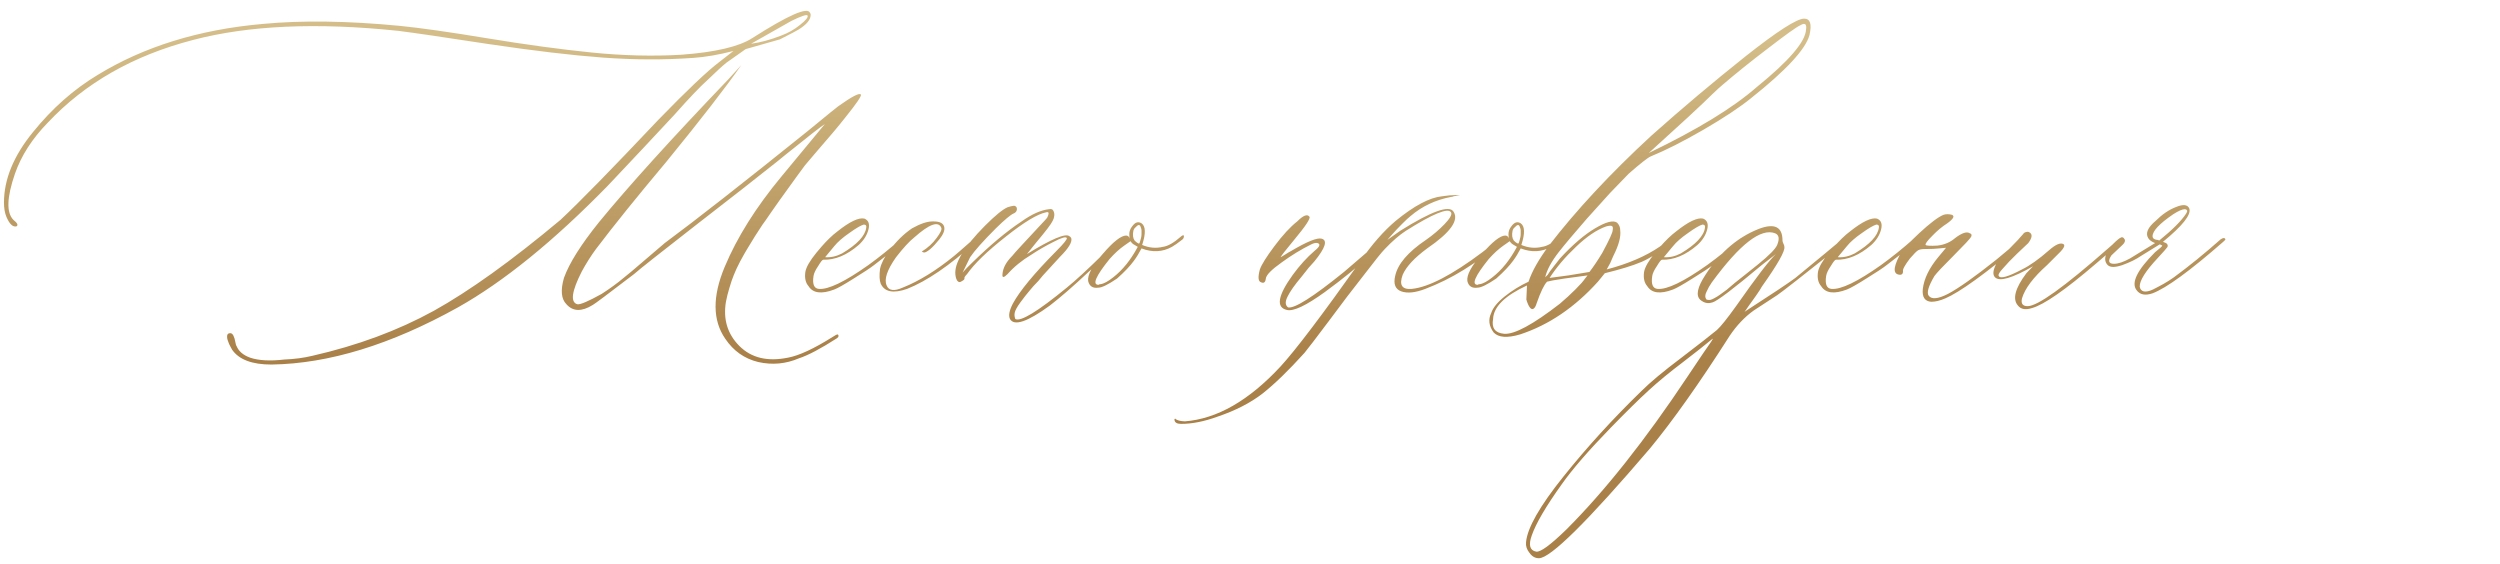 <?xml version="1.0" encoding="UTF-8"?> <svg xmlns="http://www.w3.org/2000/svg" width="350" height="79" viewBox="0 0 350 79" fill="none"><path d="M37.997 51.037C35.302 51.037 33.471 50.349 32.504 48.972C32.445 48.855 32.357 48.693 32.24 48.488C32.123 48.283 32.02 48.049 31.933 47.785C31.815 47.492 31.771 47.228 31.801 46.994C31.83 46.76 31.977 46.643 32.24 46.643C32.416 46.643 32.562 46.76 32.68 46.994C32.797 47.228 32.885 47.522 32.943 47.873C33.002 48.195 33.06 48.386 33.119 48.444C33.412 49.177 34.042 49.719 35.009 50.07C36.21 50.48 37.807 50.568 39.799 50.334C41.234 50.275 42.553 50.1 43.754 49.807C50.053 48.371 55.707 46.276 60.717 43.523C65.727 40.739 71.644 36.491 78.471 30.778C81.166 28.259 85.736 23.586 92.182 16.76C96.195 12.629 99.037 9.934 100.707 8.674L102.685 7.136C100.634 7.663 98.773 7.985 97.103 8.103C92.973 8.396 88.725 8.381 84.359 8.059C80.023 7.736 74.706 7.106 68.407 6.169C62.108 5.202 57.904 4.587 55.795 4.323C44.398 3.122 34.804 3.547 27.011 5.598C18.661 7.766 11.879 11.633 6.664 17.199C4.496 19.426 2.973 21.799 2.094 24.318C0.951 27.629 0.878 29.782 1.874 30.778C2.46 31.247 2.592 31.555 2.27 31.701C2.211 31.701 2.152 31.701 2.094 31.701C1.918 31.701 1.742 31.613 1.566 31.438C1.361 31.262 1.142 30.91 0.907 30.383C0.673 29.826 0.556 29.152 0.556 28.361C0.556 25.109 1.903 21.828 4.599 18.518C7.294 15.178 10.326 12.497 13.695 10.476C20.17 6.521 27.846 4.147 36.723 3.356C42.23 2.829 48.647 2.917 55.971 3.62C58.9 3.913 63.017 4.499 68.319 5.378C73.651 6.257 78.5 6.916 82.865 7.355C87.26 7.795 91.435 7.897 95.39 7.663C100.136 7.312 103.446 6.535 105.321 5.334C110.419 2.082 113.114 0.91 113.407 1.818C113.466 1.877 113.495 1.965 113.495 2.082C113.495 2.756 112.924 3.444 111.781 4.147C111.605 4.265 110.741 4.719 109.188 5.51L104.398 6.872L101.718 8.762C101.132 9.23 100.282 10.007 99.169 11.091C98.026 12.116 96.444 13.771 94.423 16.057C93.69 16.848 92.24 18.4 90.072 20.715C87.934 23 86.264 24.773 85.062 26.032C77.504 33.767 70.517 39.435 64.101 43.039C54.726 48.254 46.024 50.92 37.997 51.037ZM105.146 6.125C106.464 5.949 107.87 5.568 109.364 4.982C110.331 4.631 111.21 4.133 112.001 3.488C112.821 2.844 113.173 2.404 113.056 2.17C112.938 1.994 112.191 2.243 110.814 2.917L105.146 6.125ZM111.869 50.158C110.023 50.949 108.119 51.125 106.156 50.685C104.223 50.217 102.685 49.133 101.542 47.434C99.755 44.855 99.726 41.501 101.454 37.37C103.183 33.239 105.819 29.035 109.364 24.758L115.473 17.375C115.062 17.609 113.202 19.06 109.892 21.726L108.925 22.517C106.288 24.626 102.45 27.629 97.411 31.525C92.401 35.422 89.516 37.707 88.754 38.381C85.15 41.135 83.231 42.57 82.997 42.688C81.444 43.654 80.214 43.625 79.306 42.6C78.573 41.867 78.456 40.637 78.954 38.908C79.686 36.857 81.327 34.25 83.876 31.086C88.007 26.047 94.042 19.382 101.981 11.091L103.783 9.113C101.615 12.219 98.129 16.716 93.324 22.605C89.193 27.526 85.897 31.613 83.436 34.865C82.763 35.773 82.103 36.813 81.459 37.985C80.023 40.798 79.818 42.336 80.844 42.6C81.254 42.658 82.382 42.175 84.228 41.149C85.37 40.417 86.395 39.67 87.304 38.908C87.831 38.498 88.739 37.736 90.028 36.623C91.347 35.51 92.357 34.645 93.061 34.03C97.455 30.778 104.149 25.534 113.144 18.298C115.78 16.13 117.187 14.987 117.362 14.87C119.296 13.493 120.351 12.951 120.526 13.244C120.644 13.42 119.926 14.475 118.373 16.408C117.846 17.082 117.26 17.8 116.615 18.561C115.971 19.294 115.253 20.129 114.462 21.066C113.7 21.975 113.114 22.663 112.704 23.132C112.47 23.425 111.269 25.08 109.101 28.098C108.983 28.273 108.603 28.815 107.958 29.724C107.343 30.632 106.933 31.218 106.728 31.481C106.552 31.745 106.2 32.287 105.673 33.107C105.175 33.898 104.809 34.499 104.574 34.909C104.34 35.29 104.018 35.861 103.607 36.623C103.227 37.355 102.934 37.985 102.729 38.513C102.523 39.011 102.318 39.611 102.113 40.315C101.908 40.988 101.747 41.633 101.63 42.248C101.22 44.709 101.85 46.774 103.52 48.444C105.189 50.114 107.46 50.656 110.331 50.07C111.884 49.777 113.964 48.81 116.571 47.17C116.923 46.935 117.157 46.818 117.274 46.818C117.392 46.877 117.421 46.994 117.362 47.17L117.187 47.346C114.901 48.81 113.129 49.748 111.869 50.158ZM116.791 40.534C115.004 41.208 113.803 41.047 113.188 40.051C112.777 39.582 112.631 38.923 112.748 38.073C112.865 37.399 113.378 36.506 114.286 35.393L114.989 34.558C115.78 33.649 116.527 32.932 117.23 32.404C118.959 31.027 120.219 30.427 121.01 30.602C121.596 30.837 121.786 31.35 121.581 32.141C121.376 32.932 120.922 33.649 120.219 34.294C118.549 35.73 116.894 36.418 115.253 36.359C115.136 36.359 114.901 36.652 114.55 37.238C114.169 37.795 113.949 38.264 113.891 38.645C113.715 39.787 113.964 40.388 114.638 40.446C115.956 40.563 118.271 39.45 121.581 37.106C123.075 36.023 124.569 34.821 126.063 33.503C126.415 33.21 126.649 33.151 126.767 33.327C126.767 33.444 126.562 33.708 126.151 34.118C125.478 34.704 124.218 35.7 122.372 37.106C121.845 37.517 120.893 38.147 119.516 38.996C118.168 39.846 117.26 40.358 116.791 40.534ZM115.517 36.008C116.308 36.066 117.099 35.891 117.89 35.48C119.999 34.221 121.127 33.02 121.273 31.877C121.332 31.584 121.215 31.438 120.922 31.438C120.512 31.555 119.838 31.95 118.9 32.624C117.963 33.269 117.26 33.884 116.791 34.47L115.517 36.008ZM126.986 40.446C125.053 41.12 123.822 40.871 123.295 39.699C123.119 39.23 123.09 38.542 123.207 37.634C123.383 36.843 123.808 36.008 124.481 35.129C125.448 33.81 126.518 32.756 127.689 31.965C128.891 31.291 129.887 30.969 130.678 30.998C131.527 30.998 132.025 31.232 132.172 31.701C132.318 32.17 132.099 32.77 131.513 33.503C131.044 34.089 130.604 34.558 130.194 34.909C129.784 35.231 129.506 35.378 129.359 35.349C129.213 35.319 129.11 35.275 129.052 35.217C129.901 34.69 130.59 34.06 131.117 33.327C131.674 32.595 131.894 32.111 131.776 31.877C131.366 30.91 130.106 31.364 127.997 33.239C127.323 33.767 126.474 34.69 125.448 36.008C124.188 37.795 123.749 39.113 124.13 39.963C124.423 40.695 125.17 40.798 126.371 40.27C128.656 39.362 131.059 37.883 133.578 35.832C133.871 35.598 134.765 34.821 136.259 33.503C136.493 33.269 136.669 33.269 136.786 33.503C136.786 33.62 136.698 33.767 136.522 33.942C132.919 37.194 129.74 39.362 126.986 40.446ZM141.4 44.665C141.166 44.196 141.298 43.478 141.796 42.512C142.763 40.725 144.799 38.264 147.904 35.129C148.93 34.103 149.413 33.503 149.354 33.327C149.237 33.093 148.622 33.269 147.509 33.855C146.396 34.411 145.355 35.012 144.389 35.656C143.07 36.447 141.957 37.355 141.049 38.381C140.521 38.908 140.287 38.908 140.346 38.381C140.404 37.531 140.858 36.682 141.708 35.832C141.884 35.598 142.382 35.041 143.202 34.162C144.052 33.254 144.813 32.434 145.487 31.701C146.19 30.969 146.571 30.544 146.63 30.427C146.747 30.192 146.806 30.002 146.806 29.855C146.806 29.709 146.688 29.665 146.454 29.724C145.253 29.958 143.363 31.101 140.785 33.151C138.207 35.173 136.405 36.916 135.38 38.381C135.087 38.674 134.97 38.879 135.028 38.996C135.028 39.113 134.911 39.23 134.677 39.348C134.442 39.523 134.252 39.538 134.105 39.392C133.93 39.245 133.812 38.938 133.754 38.469C133.578 36.857 134.955 34.572 137.885 31.613C139.32 30.178 140.375 29.314 141.049 29.02C141.4 28.903 141.708 28.83 141.972 28.801C142.265 28.859 142.396 29.035 142.367 29.328C142.338 29.592 142.177 29.782 141.884 29.899C141.474 30.075 140.653 30.764 139.423 31.965C137.636 33.752 136.435 35.1 135.819 36.008L134.765 38.161C135.116 37.751 135.57 37.282 136.127 36.755C138.646 34.294 140.946 32.375 143.026 30.998C144.462 29.973 145.751 29.401 146.894 29.284C147.187 29.226 147.377 29.299 147.465 29.504C147.582 29.709 147.626 29.943 147.597 30.207C147.567 30.471 147.494 30.705 147.377 30.91C147.201 31.32 146.41 32.36 145.004 34.03L143.773 35.568C147.201 33.459 149.179 32.624 149.706 33.063C149.823 33.122 149.911 33.21 149.97 33.327C150.146 33.855 149.633 34.719 148.432 35.92L146.015 38.557L145.355 39.348C144.887 39.816 144.477 40.27 144.125 40.71C143.773 41.12 143.349 41.662 142.851 42.336C142.382 42.98 142.118 43.464 142.06 43.786C142.001 44.079 142.03 44.372 142.147 44.665C142.88 45.075 145.282 43.61 149.354 40.27C150.614 39.245 152.313 37.678 154.452 35.568L156.737 33.503C156.854 33.386 156.942 33.327 157.001 33.327C157.177 33.327 157.265 33.386 157.265 33.503C157.323 33.562 157.294 33.649 157.177 33.767C156.825 34.06 156.093 34.719 154.979 35.744C153.866 36.77 153.002 37.546 152.387 38.073C150.336 40.007 148.534 41.574 146.981 42.775C143.847 45.06 141.986 45.69 141.4 44.665ZM165.395 33.063C165.629 32.888 165.746 32.888 165.746 33.063C165.746 33.239 165.688 33.386 165.57 33.503C164.896 34.03 164.398 34.382 164.076 34.558C162.758 35.29 161.337 35.363 159.813 34.777C159.462 35.451 159.11 36.023 158.759 36.491C158.231 37.224 157.44 38.059 156.386 38.996C155.126 39.846 154.262 40.27 153.793 40.27C153.002 40.388 152.519 40.08 152.343 39.348C152.226 38.498 152.914 37.224 154.408 35.524C155.873 33.825 156.957 32.976 157.66 32.976C157.895 32.976 158.07 33.122 158.188 33.415C158.129 33.298 158.1 33.093 158.1 32.8C158.1 32.39 158.231 32.023 158.495 31.701C158.905 31.115 159.345 30.969 159.813 31.262C160.399 31.672 160.429 32.683 159.901 34.294C160.868 34.704 161.835 34.792 162.802 34.558C163.505 34.47 164.369 33.972 165.395 33.063ZM159.462 34.118C159.521 34.06 159.564 33.972 159.594 33.855C159.623 33.737 159.652 33.635 159.682 33.547C159.711 33.459 159.74 33.342 159.77 33.195C159.799 33.049 159.813 32.902 159.813 32.756C159.813 32.58 159.813 32.419 159.813 32.273C159.813 32.126 159.784 31.994 159.726 31.877C159.608 31.408 159.374 31.379 159.022 31.789C158.847 31.906 158.729 32.082 158.671 32.316C158.554 32.902 158.612 33.356 158.847 33.679C159.022 33.855 159.169 33.972 159.286 34.03L159.462 34.118ZM155.858 38.82C157.177 37.795 158.319 36.374 159.286 34.558L158.847 34.294C158.612 34.177 158.422 34.001 158.275 33.767L157.396 34.382C156.723 34.851 156.034 35.48 155.331 36.272C153.397 38.674 152.885 39.875 153.793 39.875C153.852 39.816 153.939 39.787 154.057 39.787C154.525 39.728 155.126 39.406 155.858 38.82ZM180.16 43.391C178.607 43.039 178.886 41.398 180.995 38.469C181.962 37.15 182.973 36.037 184.027 35.129C184.76 34.543 184.906 34.177 184.467 34.03C184.232 33.972 183.939 34.03 183.588 34.206C182.211 34.88 180.819 35.73 179.413 36.755C178.007 37.751 177.274 38.498 177.216 38.996C177.157 39.523 176.938 39.699 176.557 39.523C176.146 39.406 176.088 38.806 176.381 37.722C176.615 37.048 177.304 35.949 178.446 34.426C179.589 32.902 180.644 31.76 181.61 30.998C182.46 30.148 183.031 29.929 183.324 30.339C183.5 30.573 182.782 31.657 181.171 33.591C180.028 34.968 179.398 35.773 179.281 36.008L179.457 35.92C179.574 35.861 179.765 35.744 180.028 35.568C180.292 35.393 180.541 35.246 180.775 35.129C183.002 33.81 184.423 33.239 185.038 33.415C185.888 33.649 185.551 34.704 184.027 36.579C183.852 36.755 183.588 37.048 183.236 37.458C182.826 37.985 182.489 38.41 182.226 38.732C181.259 39.875 180.6 40.812 180.248 41.545C179.896 42.248 179.926 42.746 180.336 43.039C181.244 43.215 183.852 41.56 188.158 38.073C190.561 36.023 192.333 34.499 193.476 33.503L194.047 33.415C194.164 33.532 193.344 34.367 191.586 35.92C190.15 37.297 188.114 38.952 185.478 40.886C182.841 42.79 181.068 43.625 180.16 43.391ZM165.351 59.343C164.765 59.343 164.457 59.152 164.428 58.772V58.684L164.516 58.596L164.604 58.684C164.838 58.859 165.263 58.962 165.878 58.991C170.39 58.64 174.857 56.076 179.281 51.301C181.332 49.074 185.053 44.167 190.443 36.579C192.055 34.235 193.71 32.346 195.409 30.91C197.987 28.801 200.141 27.658 201.869 27.482C202.602 27.365 203.261 27.307 203.847 27.307C204.257 27.307 204.447 27.307 204.418 27.307C204.389 27.307 204.081 27.365 203.495 27.482C203.378 27.541 203.261 27.57 203.144 27.57C200.976 27.98 199.086 28.874 197.475 30.251C197.24 30.427 196.845 30.793 196.288 31.35C195.761 31.877 195.277 32.39 194.838 32.888L194.223 33.591L196.024 32.316C200.419 29.562 202.909 28.669 203.495 29.636C204.286 30.837 203.056 32.551 199.804 34.777C198.017 36.096 196.874 37.326 196.376 38.469C195.849 39.904 196.273 40.563 197.65 40.446C199.994 40.212 203.29 38.498 207.538 35.305C208.065 34.895 208.607 34.47 209.164 34.03C209.281 33.972 209.442 33.84 209.647 33.635C209.853 33.43 210.028 33.298 210.175 33.239C210.351 33.063 210.438 33.122 210.438 33.415C210.438 33.532 210.277 33.737 209.955 34.03C206.703 36.901 203.231 39.04 199.54 40.446C198.163 40.974 197.05 41.091 196.2 40.798C195.351 40.505 195.058 39.787 195.321 38.645C195.673 36.975 197.108 35.29 199.628 33.591C200.595 32.917 201.459 32.185 202.221 31.394C203.012 30.573 203.319 30.017 203.144 29.724C202.733 29.05 200.624 29.914 196.815 32.316C195.907 32.902 194.926 33.752 193.871 34.865C193.461 35.275 192.494 36.477 190.971 38.469C189.418 40.432 187.777 42.585 186.049 44.929C184.291 47.273 183.148 48.767 182.621 49.411C180.395 51.872 178.446 53.762 176.776 55.08C175.077 56.398 172.968 57.482 170.448 58.332C168.603 59.006 166.903 59.343 165.351 59.343ZM218.48 33.063C218.715 32.888 218.832 32.888 218.832 33.063C218.832 33.239 218.773 33.386 218.656 33.503C217.982 34.03 217.484 34.382 217.162 34.558C215.844 35.29 214.423 35.363 212.899 34.777C212.548 35.451 212.196 36.023 211.845 36.491C211.317 37.224 210.526 38.059 209.472 38.996C208.212 39.846 207.348 40.27 206.879 40.27C206.088 40.388 205.604 40.08 205.429 39.348C205.312 38.498 206 37.224 207.494 35.524C208.959 33.825 210.043 32.976 210.746 32.976C210.98 32.976 211.156 33.122 211.273 33.415C211.215 33.298 211.186 33.093 211.186 32.8C211.186 32.39 211.317 32.023 211.581 31.701C211.991 31.115 212.431 30.969 212.899 31.262C213.485 31.672 213.515 32.683 212.987 34.294C213.954 34.704 214.921 34.792 215.888 34.558C216.591 34.47 217.455 33.972 218.48 33.063ZM212.548 34.118C212.606 34.06 212.65 33.972 212.68 33.855C212.709 33.737 212.738 33.635 212.768 33.547C212.797 33.459 212.826 33.342 212.855 33.195C212.885 33.049 212.899 32.902 212.899 32.756C212.899 32.58 212.899 32.419 212.899 32.273C212.899 32.126 212.87 31.994 212.812 31.877C212.694 31.408 212.46 31.379 212.108 31.789C211.933 31.906 211.815 32.082 211.757 32.316C211.64 32.902 211.698 33.356 211.933 33.679C212.108 33.855 212.255 33.972 212.372 34.03L212.548 34.118ZM208.944 38.82C210.263 37.795 211.405 36.374 212.372 34.558L211.933 34.294C211.698 34.177 211.508 34.001 211.361 33.767L210.482 34.382C209.809 34.851 209.12 35.48 208.417 36.272C206.483 38.674 205.971 39.875 206.879 39.875C206.938 39.816 207.025 39.787 207.143 39.787C207.611 39.728 208.212 39.406 208.944 38.82ZM212.812 46.818C211.024 47.346 209.794 47.258 209.12 46.555C208.446 45.647 208.329 44.738 208.769 43.83C209.003 43.098 209.633 42.321 210.658 41.501C211.684 40.681 212.797 39.992 213.998 39.435C214.467 38 215.419 36.315 216.854 34.382C220.692 29.401 225.468 24.274 231.181 19.001C235.487 15.163 239.867 11.472 244.32 7.927C248.803 4.382 251.557 2.609 252.582 2.609C253.432 2.609 253.681 3.371 253.329 4.895C252.802 6.887 250.062 9.846 245.111 13.771C243.559 15.031 241.347 16.496 238.476 18.166C235.634 19.807 233.173 21.052 231.093 21.901C230.683 22.077 229.657 22.883 228.017 24.318L225.424 26.999L222.172 30.602C220.385 32.653 219.066 34.221 218.217 35.305C217.191 36.623 216.562 37.795 216.327 38.82L216.679 38.469C216.854 38.176 217.118 37.81 217.47 37.37C217.851 36.901 218.158 36.506 218.393 36.184C220.18 34.25 221.82 32.844 223.314 31.965C224.838 31.057 225.863 30.793 226.391 31.174C226.684 31.467 226.83 31.818 226.83 32.228C226.947 33.137 226.625 34.338 225.863 35.832L225.424 36.843L224.94 37.722C227.929 36.931 230.39 35.876 232.323 34.558C232.44 34.499 232.924 34.118 233.773 33.415C234.125 33.063 234.301 33.063 234.301 33.415C234.359 33.474 234.213 33.679 233.861 34.03C232.426 35.231 231.078 36.11 229.818 36.667C228.559 37.194 226.845 37.722 224.677 38.249L223.71 39.435C220.458 43.039 216.825 45.5 212.812 46.818ZM230.829 21.418C237.597 18.166 242.636 15.09 245.946 12.19C250.458 8.527 252.758 5.847 252.846 4.147C252.963 3.356 252.699 3.151 252.055 3.532C251.527 3.767 250.048 4.821 247.616 6.696C245.185 8.542 243.031 10.271 241.156 11.882C240.863 12.116 240.365 12.57 239.662 13.244C238.988 13.918 237.875 14.973 236.322 16.408C234.77 17.814 232.938 19.484 230.829 21.418ZM216.942 38.908L219.579 38.557L222.523 38.073C223.051 37.399 223.651 36.506 224.325 35.393C225.292 33.605 225.775 32.551 225.775 32.228C225.834 31.936 225.805 31.745 225.688 31.657C225.57 31.569 225.292 31.584 224.853 31.701C223.534 32.17 222.128 33.122 220.634 34.558C219.14 35.964 217.909 37.414 216.942 38.908ZM210.57 46.73C212.006 46.848 214.613 45.441 218.393 42.512C219.184 41.838 219.901 41.179 220.546 40.534C221.22 39.86 221.674 39.348 221.908 38.996L222.26 38.557C219.564 38.908 217.938 39.143 217.382 39.26L216.591 39.435C216.181 39.846 215.697 40.842 215.141 42.424C215.023 42.834 214.877 43.098 214.701 43.215C214.525 43.332 214.35 43.273 214.174 43.039C213.998 42.805 213.837 42.438 213.69 41.94L213.778 39.963C210.673 41.398 209.091 42.966 209.032 44.665C208.798 45.925 209.311 46.613 210.57 46.73ZM234.213 40.534C232.426 41.208 231.225 41.047 230.609 40.051C230.199 39.582 230.053 38.923 230.17 38.073C230.287 37.399 230.8 36.506 231.708 35.393L232.411 34.558C233.202 33.649 233.949 32.932 234.652 32.404C236.381 31.027 237.641 30.427 238.432 30.602C239.018 30.837 239.208 31.35 239.003 32.141C238.798 32.932 238.344 33.649 237.641 34.294C235.971 35.73 234.315 36.418 232.675 36.359C232.558 36.359 232.323 36.652 231.972 37.238C231.591 37.795 231.371 38.264 231.312 38.645C231.137 39.787 231.386 40.388 232.06 40.446C233.378 40.563 235.692 39.45 239.003 37.106C240.497 36.023 241.991 34.821 243.485 33.503C243.837 33.21 244.071 33.151 244.188 33.327C244.188 33.444 243.983 33.708 243.573 34.118C242.899 34.704 241.64 35.7 239.794 37.106C239.267 37.517 238.314 38.147 236.938 38.996C235.59 39.846 234.682 40.358 234.213 40.534ZM232.938 36.008C233.729 36.066 234.521 35.891 235.312 35.48C237.421 34.221 238.549 33.02 238.695 31.877C238.754 31.584 238.637 31.438 238.344 31.438C237.934 31.555 237.26 31.95 236.322 32.624C235.385 33.269 234.682 33.884 234.213 34.47L232.938 36.008ZM257.46 33.855C258.046 33.269 258.354 33.181 258.383 33.591C258.383 33.767 258.075 34.089 257.46 34.558C252.421 38.571 249.535 40.827 248.803 41.325L245.507 43.478C244.247 44.387 243.134 45.559 242.167 46.994C237.919 53.645 234.198 58.903 231.005 62.77C222.245 73.024 217.06 78.151 215.448 78.151C214.921 78.151 214.481 77.902 214.13 77.404C213.749 76.936 213.588 76.438 213.646 75.91C213.822 73.918 215.565 70.856 218.876 66.726C222.157 62.624 225.805 58.625 229.818 54.728C231.02 53.527 232.865 51.989 235.355 50.114C237.846 48.21 239.516 46.906 240.365 46.203C240.893 45.734 241.786 44.621 243.046 42.863C245.858 38.85 247.719 36.418 248.627 35.568L246.649 37.106C242.694 40.417 240.395 42.16 239.75 42.336C239.223 42.512 238.739 42.453 238.3 42.16C237.45 41.691 237.479 40.666 238.388 39.084C240.438 35.656 243.046 33.312 246.21 32.053C248.437 31.203 249.55 31.745 249.55 33.679C249.55 33.796 249.594 33.942 249.682 34.118C249.77 34.294 249.813 34.44 249.813 34.558C249.931 35.144 248.876 37.004 246.649 40.139C246.532 40.373 246.269 40.783 245.858 41.369C245.448 41.955 245.082 42.468 244.76 42.907C244.467 43.347 244.291 43.596 244.232 43.654C248.129 41.135 250.502 39.553 251.352 38.908C254.955 35.949 256.991 34.265 257.46 33.855ZM246.122 37.019C247.675 35.759 248.568 34.851 248.803 34.294C249.154 33.444 249.066 32.902 248.539 32.668C246.547 31.877 243.588 34.162 239.662 39.523C239.369 39.934 239.12 40.373 238.915 40.842C238.681 41.281 238.681 41.648 238.915 41.94C239.091 41.999 239.267 42.014 239.442 41.984C239.589 41.955 239.794 41.867 240.058 41.721C240.321 41.574 240.556 41.428 240.761 41.281C240.966 41.135 241.288 40.9 241.728 40.578C242.138 40.227 242.519 39.904 242.87 39.611C243.251 39.318 243.749 38.923 244.364 38.425C245.009 37.898 245.595 37.429 246.122 37.019ZM238.476 49.411C239.501 47.976 239.926 47.316 239.75 47.434C238.725 48.283 237.333 49.382 235.575 50.73C233.788 52.077 232.206 53.381 230.829 54.641C229.452 55.9 227.68 57.644 225.512 59.87C222.406 63.063 220.121 65.7 218.656 67.78C216.43 70.886 215.023 73.288 214.438 74.987C213.969 76.306 214.174 77.053 215.053 77.228C215.639 77.346 217.06 76.306 219.315 74.108C224.706 68.718 230.346 61.599 236.234 52.751C237.494 50.876 238.241 49.763 238.476 49.411ZM258.559 40.534C256.771 41.208 255.57 41.047 254.955 40.051C254.545 39.582 254.398 38.923 254.516 38.073C254.633 37.399 255.146 36.506 256.054 35.393L256.757 34.558C257.548 33.649 258.295 32.932 258.998 32.404C260.727 31.027 261.986 30.427 262.777 30.602C263.363 30.837 263.554 31.35 263.349 32.141C263.144 32.932 262.689 33.649 261.986 34.294C260.316 35.73 258.661 36.418 257.021 36.359C256.903 36.359 256.669 36.652 256.317 37.238C255.937 37.795 255.717 38.264 255.658 38.645C255.482 39.787 255.731 40.388 256.405 40.446C257.724 40.563 260.038 39.45 263.349 37.106C264.843 36.023 266.337 34.821 267.831 33.503C268.183 33.21 268.417 33.151 268.534 33.327C268.534 33.444 268.329 33.708 267.919 34.118C267.245 34.704 265.985 35.7 264.14 37.106C263.612 37.517 262.66 38.147 261.283 38.996C259.936 39.846 259.027 40.358 258.559 40.534ZM257.284 36.008C258.075 36.066 258.866 35.891 259.657 35.48C261.767 34.221 262.895 33.02 263.041 31.877C263.1 31.584 262.982 31.438 262.689 31.438C262.279 31.555 261.605 31.95 260.668 32.624C259.73 33.269 259.027 33.884 258.559 34.47L257.284 36.008ZM270.38 42.248C269.472 42.19 269.076 41.589 269.193 40.446C269.369 39.011 270.087 37.531 271.347 36.008L272.445 34.69L271.479 34.777C271.068 34.836 270.395 34.865 269.457 34.865C269.047 34.865 268.739 34.924 268.534 35.041C268.329 35.158 267.948 35.539 267.392 36.184C266.659 37.15 266.337 37.751 266.425 37.985C266.425 38.278 266.308 38.44 266.073 38.469C265.048 38.469 264.989 37.59 265.897 35.832C266.249 35.1 267.187 34.03 268.71 32.624C270.233 31.218 271.361 30.368 272.094 30.075C272.445 29.958 272.841 29.958 273.28 30.075C273.69 30.251 273.471 30.646 272.621 31.262C271.889 31.73 271.2 32.302 270.556 32.976C269.823 33.708 269.501 34.148 269.589 34.294C269.706 34.411 270.263 34.44 271.259 34.382C272.226 34.265 273.046 33.913 273.72 33.327C274.687 32.595 275.375 32.375 275.785 32.668C276.02 32.727 276.078 32.888 275.961 33.151C275.785 33.444 275.038 34.25 273.72 35.568C272.05 37.238 271.083 38.264 270.819 38.645C269.97 40.08 269.706 41.003 270.028 41.413C270.438 41.94 271.332 41.852 272.709 41.149C274.203 40.358 276.459 38.762 279.477 36.359L282.904 33.503C283.256 33.151 283.432 33.151 283.432 33.503C283.432 33.62 283.314 33.796 283.08 34.03C277.924 38.337 274.35 40.915 272.357 41.765C271.625 42.087 270.966 42.248 270.38 42.248ZM284.486 43.127C283.578 43.42 282.919 43.303 282.509 42.775C281.718 41.867 282.113 40.358 283.695 38.249L284.618 37.282C281.688 38.952 279.916 39.465 279.301 38.82C278.949 38.469 279.008 37.839 279.477 36.931C279.711 36.52 280.722 35.407 282.509 33.591C282.567 33.532 282.67 33.415 282.816 33.239C282.992 33.063 283.124 32.917 283.212 32.8C283.3 32.653 283.432 32.551 283.607 32.492C283.783 32.434 283.93 32.434 284.047 32.492C284.574 32.727 284.545 33.239 283.959 34.03C283.725 34.265 283.197 34.763 282.377 35.524C281.586 36.286 280.941 36.96 280.443 37.546C279.916 38.102 279.711 38.469 279.828 38.645C280.062 39.055 281.146 38.747 283.08 37.722C284.164 37.194 285.424 36.301 286.859 35.041C287.826 34.191 288.515 33.913 288.925 34.206C289.101 34.382 288.954 34.719 288.485 35.217L286.596 37.106C284.662 38.835 283.49 40.388 283.08 41.765C282.904 42.497 283.168 42.863 283.871 42.863C285.248 42.863 288.969 40.197 295.033 34.865C296.176 33.84 296.835 33.356 297.011 33.415C297.187 33.474 297.113 33.664 296.791 33.986C296.469 34.309 295.341 35.29 293.407 36.931C289.13 40.593 286.156 42.658 284.486 43.127ZM301.361 41.062C300.336 41.413 299.589 41.267 299.12 40.622C298.329 39.597 299.193 37.824 301.713 35.305C302.387 34.777 302.724 34.47 302.724 34.382L302.372 34.206L299.735 35.832C299.062 36.301 298.197 36.726 297.143 37.106C296.117 37.458 295.429 37.458 295.077 37.106C294.608 36.638 294.608 35.978 295.077 35.129C295.312 34.895 295.546 34.587 295.78 34.206C296.366 33.62 296.762 33.298 296.967 33.239C297.084 33.181 297.201 33.21 297.318 33.327C297.436 33.444 297.494 33.562 297.494 33.679C297.494 33.855 297.392 34.045 297.187 34.25C296.981 34.455 296.703 34.719 296.352 35.041C296.029 35.334 295.78 35.568 295.604 35.744C295.077 36.535 295.194 36.931 295.956 36.931C296.542 36.931 297.289 36.682 298.197 36.184L301.713 34.03C301.244 33.855 300.922 33.62 300.746 33.327C300.336 32.653 300.688 31.848 301.801 30.91C302.709 30.002 303.661 29.357 304.657 28.977C305.653 28.566 306.269 28.64 306.503 29.196C306.796 30.046 305.565 31.599 302.812 33.855L303.251 34.03C303.485 34.206 303.544 34.397 303.427 34.602C303.31 34.777 302.87 35.275 302.108 36.096C300.38 37.941 299.53 39.289 299.56 40.139C299.618 40.49 299.809 40.71 300.131 40.798C300.482 40.856 300.907 40.769 301.405 40.534C301.933 40.27 302.431 40.007 302.899 39.743C303.368 39.48 303.852 39.172 304.35 38.82C306.459 37.268 308.642 35.495 310.897 33.503C311.249 33.269 311.469 33.269 311.557 33.503C311.557 33.562 311.454 33.679 311.249 33.855C306.591 37.927 303.295 40.329 301.361 41.062ZM302.284 33.679C304.13 32.185 305.39 30.925 306.063 29.899C306.298 29.548 306.239 29.343 305.888 29.284C305.536 29.284 304.994 29.519 304.262 29.987C302.328 31.306 301.361 32.331 301.361 33.063C301.361 33.239 301.435 33.371 301.581 33.459C301.728 33.547 301.903 33.591 302.108 33.591L302.284 33.679Z" fill="url(#paint0_linear_201_4019)"></path><defs><linearGradient id="paint0_linear_201_4019" x1="183.5" y1="5.649" x2="183.5" y2="50.649" gradientUnits="userSpaceOnUse"><stop stop-color="#D4BD88"></stop><stop offset="1" stop-color="#A98047"></stop></linearGradient></defs></svg> 